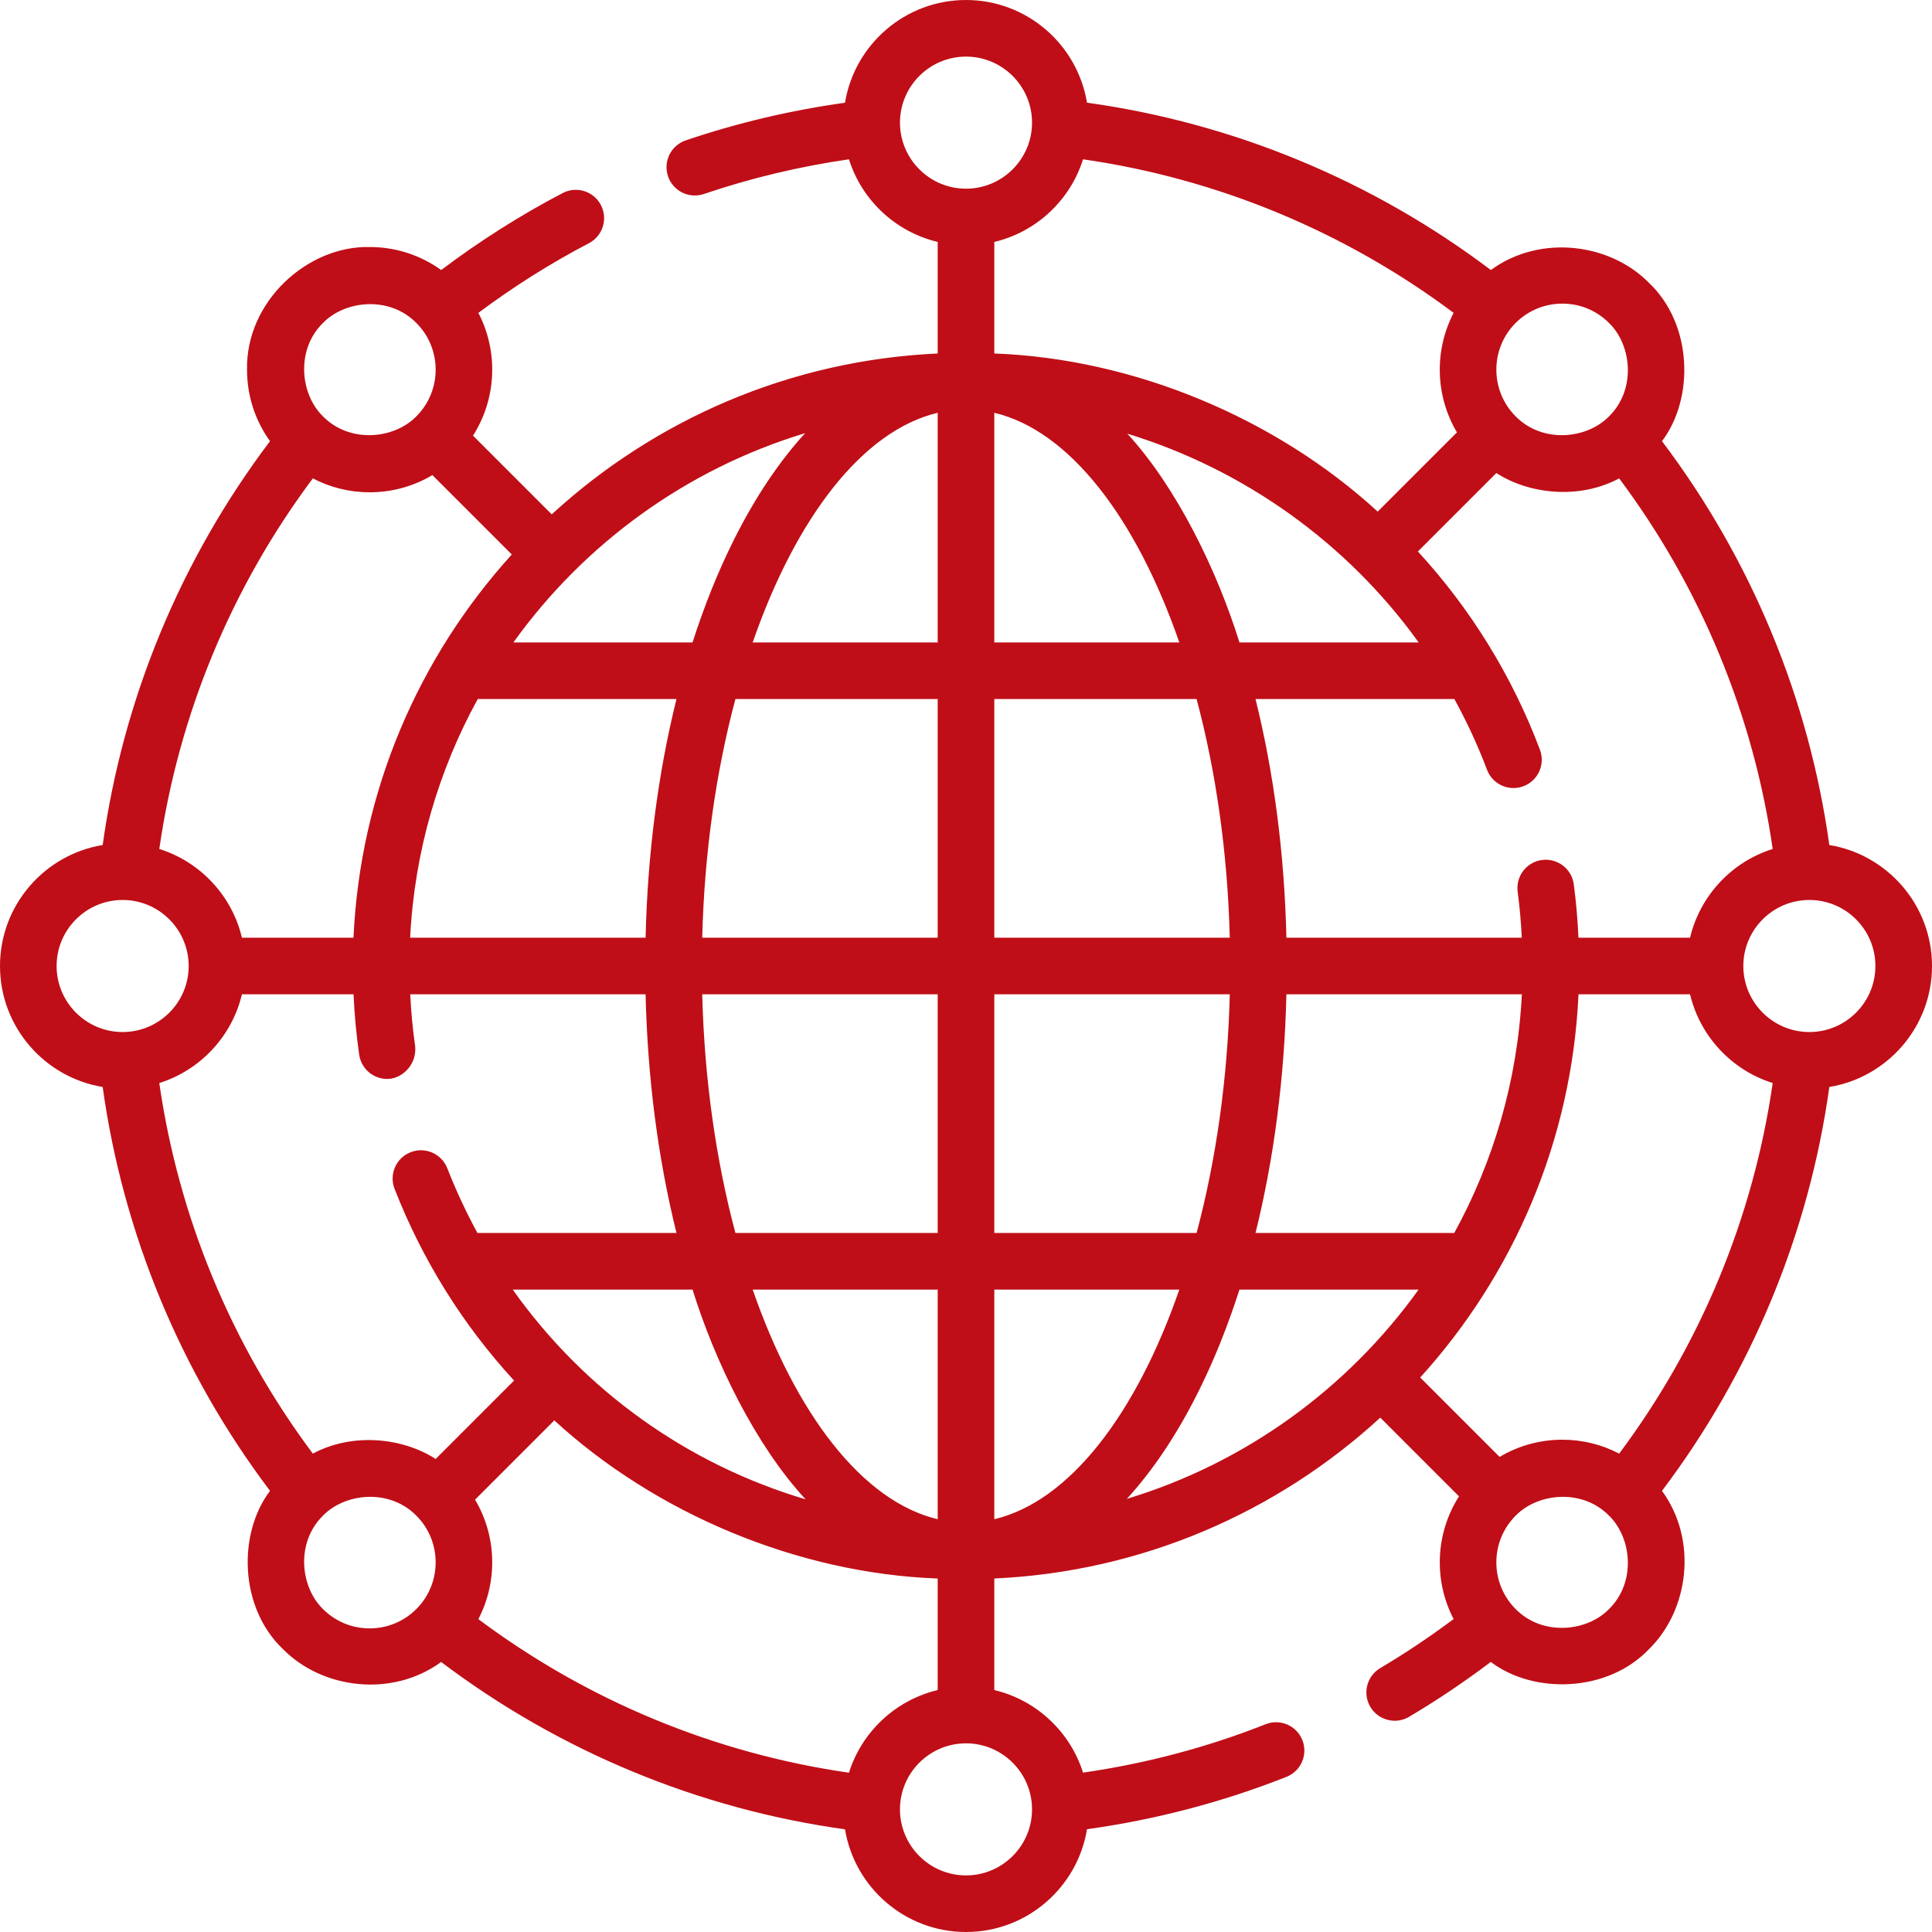<?xml version="1.0"?>
<svg xmlns="http://www.w3.org/2000/svg" xmlns:xlink="http://www.w3.org/1999/xlink" xmlns:svgjs="http://svgjs.com/svgjs" version="1.1" width="512" height="512" x="0" y="0" viewBox="0 0 512 512" style="enable-background:new 0 0 512 512" xml:space="preserve" class=""><g><g xmlns="http://www.w3.org/2000/svg"><path d="m512 256c0-16.12-11.799-29.53-27.213-32.063-5.397-38.818-20.661-75.665-44.345-107.026 8.595-11.345 8.138-30.964-3.422-41.93-10.299-10.511-28.814-13.003-41.93-3.423-31.357-23.68-68.213-38.952-107.027-44.349-2.535-15.412-15.944-27.209-32.063-27.209-16.125 0-29.538 11.806-32.066 27.226-14.351 1.996-28.532 5.335-42.21 9.977-3.923 1.331-6.023 5.59-4.692 9.512 1.061 3.124 3.977 5.092 7.102 5.092.8 0 1.612-.129 2.411-.4 12.462-4.229 25.372-7.308 38.441-9.189 3.406 10.846 12.357 19.252 23.514 21.898v29.563c-39.338 1.796-75.071 17.643-102.29 42.631l-20.86-20.86c6.275-9.825 6.753-22.31 1.42-32.535 9.258-6.921 19.093-13.125 29.298-18.46 3.671-1.919 5.091-6.45 3.172-10.121s-6.451-5.091-10.121-3.172c-11.236 5.874-22.048 12.735-32.201 20.401-5.489-3.959-12.056-6.102-18.956-6.102-16.567-.358-32.835 14.508-32.5 32.5 0 6.897 2.141 13.463 6.096 18.95-23.684 31.361-38.947 68.208-44.345 107.026-15.414 2.533-27.213 15.943-27.213 32.063 0 16.119 11.797 29.528 27.21 32.063 5.396 38.812 20.671 75.674 44.348 107.027-8.595 11.345-8.138 30.964 3.422 41.929 10.299 10.511 28.814 13.003 41.93 3.423 31.359 23.682 68.197 38.95 107.026 44.348 2.536 15.412 15.945 27.21 32.064 27.21 16.128 0 29.543-11.811 32.067-27.236 18.115-2.518 35.888-7.165 52.86-13.879 3.852-1.523 5.739-5.881 4.216-9.733-1.524-3.851-5.881-5.741-9.733-4.215-15.547 6.15-31.816 10.442-48.401 12.827-3.41-10.837-12.357-19.236-23.509-21.882v-29.563c39.338-1.796 75.071-17.643 102.29-42.631l20.86 20.86c-6.272 9.82-6.752 22.296-1.429 32.518-6.239 4.665-12.752 9.039-19.435 12.992-3.565 2.108-4.747 6.708-2.639 10.273 1.4 2.368 3.898 3.684 6.463 3.684 1.298 0 2.612-.337 3.811-1.045 7.457-4.409 14.72-9.307 21.652-14.541 11.344 8.606 30.975 8.155 41.946-3.411 10.512-10.298 13.003-28.815 3.424-41.93 23.677-31.352 38.951-68.215 44.348-107.026 15.412-2.534 27.209-15.943 27.209-32.062zm-97.962 125.539c-5.947 0-11.649 1.588-16.625 4.56l-21.045-21.045c24.598-27.125 40.172-62.571 41.952-101.554h29.563c2.647 11.158 11.054 20.11 21.901 23.516-5.119 35.567-19.116 69.351-40.691 98.209-4.591-2.407-9.723-3.686-15.055-3.686zm-189.054 88.246c-35.585-5.121-69.349-19.117-98.214-40.701 5.175-9.924 4.882-21.979-.878-31.663l21.006-21.006c26.823 24.64 64.438 40.544 101.601 41.909v29.56c-11.157 2.646-20.11 11.054-23.515 21.901zm-142.078-84.561c-21.576-28.858-35.572-62.643-40.691-98.209 10.847-3.405 19.255-12.357 21.902-23.516h29.576c.245 5.371.732 10.732 1.496 16.008.542 3.735 3.747 6.426 7.413 6.425 3.633.049 7.838-3.454 7.433-8.577-.663-4.567-1.089-9.206-1.323-13.856h62.378c.516 22.238 3.321 43.679 8.188 63.25h-52.751c-2.981-5.488-5.665-11.199-7.985-17.144-1.506-3.858-5.852-5.768-9.713-4.26-3.859 1.506-5.767 5.855-4.26 9.713 7.375 18.897 18.112 36.06 31.665 50.808l-20.778 20.779c-8.664-5.618-21.985-7.099-32.55-1.421zm15.056-254.763c5.947 0 11.649-1.588 16.625-4.56l21.045 21.045c-24.599 27.125-40.172 62.571-41.953 101.554h-29.562c-2.647-11.157-11.053-20.109-21.9-23.515 5.121-35.572 19.107-69.343 40.69-98.209 4.591 2.406 9.724 3.685 15.055 3.685zm189.053-88.245c35.57 5.12 69.353 19.114 98.216 40.696-5.177 9.925-4.885 21.982.876 31.667l-21.002 21.003c-26.895-24.676-64.415-40.532-101.605-41.905v-29.56c11.158-2.647 20.11-11.054 23.515-21.901zm142.079 84.56c21.582 28.866 35.568 62.637 40.689 98.21-10.846 3.406-19.253 12.357-21.9 23.515h-29.576c-.217-4.747-.617-9.484-1.238-14.153-.547-4.106-4.319-6.986-8.425-6.444-4.105.547-6.991 4.319-6.444 8.425.535 4.016.886 8.089 1.091 12.173h-62.38c-.516-22.238-3.321-43.679-8.188-63.25h52.695c3.289 5.986 6.2 12.23 8.65 18.73 1.461 3.875 5.788 5.833 9.663 4.373 3.876-1.461 5.834-5.788 4.372-9.664-7.382-19.583-18.367-37.337-32.346-52.546l20.789-20.789c8.662 5.617 21.983 7.098 32.548 1.42zm-43.703 199.974h-52.669c4.867-19.571 7.673-41.012 8.188-63.25h62.4c-1.148 22.825-7.514 44.296-17.919 63.25zm-249.517 15h47.656c5.955 19.148 16.726 41.295 29.956 55.584-31.348-9.315-58.612-28.798-77.612-55.584zm-27.185-93.25c1.149-22.825 7.514-44.296 17.919-63.25h52.669c-4.867 19.571-7.673 41.012-8.188 63.25zm86.203-63.25h53.608v63.25h-62.406c.571-22.68 3.711-44.193 8.798-63.25zm181.068-15h-47.49c-5.93-19.048-16.596-41.038-29.713-55.321 30.979 9.476 58.251 28.975 77.203 55.321zm-112.46 0v-60.857c19.898 4.705 37.592 27.838 49.03 60.857zm53.608 15c5.087 19.057 8.227 40.57 8.797 63.25h-62.405v-63.25zm-68.608-15h-49.03c11.438-33.019 29.131-56.152 49.03-60.857zm0 93.25v63.25h-53.608c-5.087-19.057-8.227-40.57-8.797-63.25zm0 78.25v60.857c-19.898-4.705-37.592-27.838-49.03-60.857zm15 0h49.03c-11.438 33.019-29.131 56.152-49.03 60.857zm0-15v-63.25h62.406c-.57 22.68-3.711 44.193-8.797 63.25zm-69.009-183.706c-4.185 8.37-7.848 17.493-10.962 27.206h-47.474c18.748-26.149 45.824-45.936 77.315-55.461-6.901 7.548-13.255 17.008-18.879 28.255zm123.018 225.912c4.185-8.37 7.848-17.493 10.962-27.206h47.474c-18.748 26.149-45.824 45.936-77.315 55.461 6.901-7.548 13.255-17.008 18.879-28.255zm179.491-112.956c0 9.649-7.851 17.5-17.5 17.5s-17.5-7.851-17.5-17.5 7.851-17.5 17.5-17.5 17.5 7.851 17.5 17.5zm-82.962-175.538c4.675 0 9.069 1.82 12.375 5.126 6.034 5.877 7.239 17.627 0 24.748-5.875 6.033-17.63 7.242-24.749 0-6.823-6.823-6.823-17.925-.001-24.749 3.306-3.305 7.701-5.125 12.375-5.125zm-175.538-47.962c0-9.649 7.851-17.5 17.5-17.5s17.5 7.851 17.5 17.5-7.851 17.5-17.5 17.5-17.5-7.851-17.5-17.5zm-152.912 53.087c5.876-6.034 17.628-7.24 24.748 0 6.823 6.823 6.823 17.925.001 24.749-5.878 6.034-17.629 7.24-24.75 0-6.034-5.878-7.24-17.628.001-24.749zm-70.588 170.413c0-9.649 7.851-17.5 17.5-17.5s17.5 7.851 17.5 17.5-7.851 17.5-17.5 17.5-17.5-7.851-17.5-17.5zm82.962 175.538c-4.675 0-9.069-1.82-12.375-5.126-6.033-5.878-7.24-17.628.001-24.748 5.876-6.034 17.628-7.24 24.748 0 6.823 6.823 6.823 17.925.001 24.749-3.306 3.305-7.701 5.125-12.375 5.125zm175.538 47.962c0 9.649-7.851 17.5-17.5 17.5s-17.5-7.851-17.5-17.5 7.851-17.5 17.5-17.5 17.5 7.851 17.5 17.5zm152.912-53.087c-5.877 6.035-17.628 7.24-24.749 0h.001c-6.823-6.823-6.823-17.925-.001-24.749 5.878-6.034 17.629-7.24 24.75 0 6.034 5.878 7.24 17.628-.001 24.749z" fill="#bf0e17" data-original="#000000" style="" class=""/></g></g></svg>

